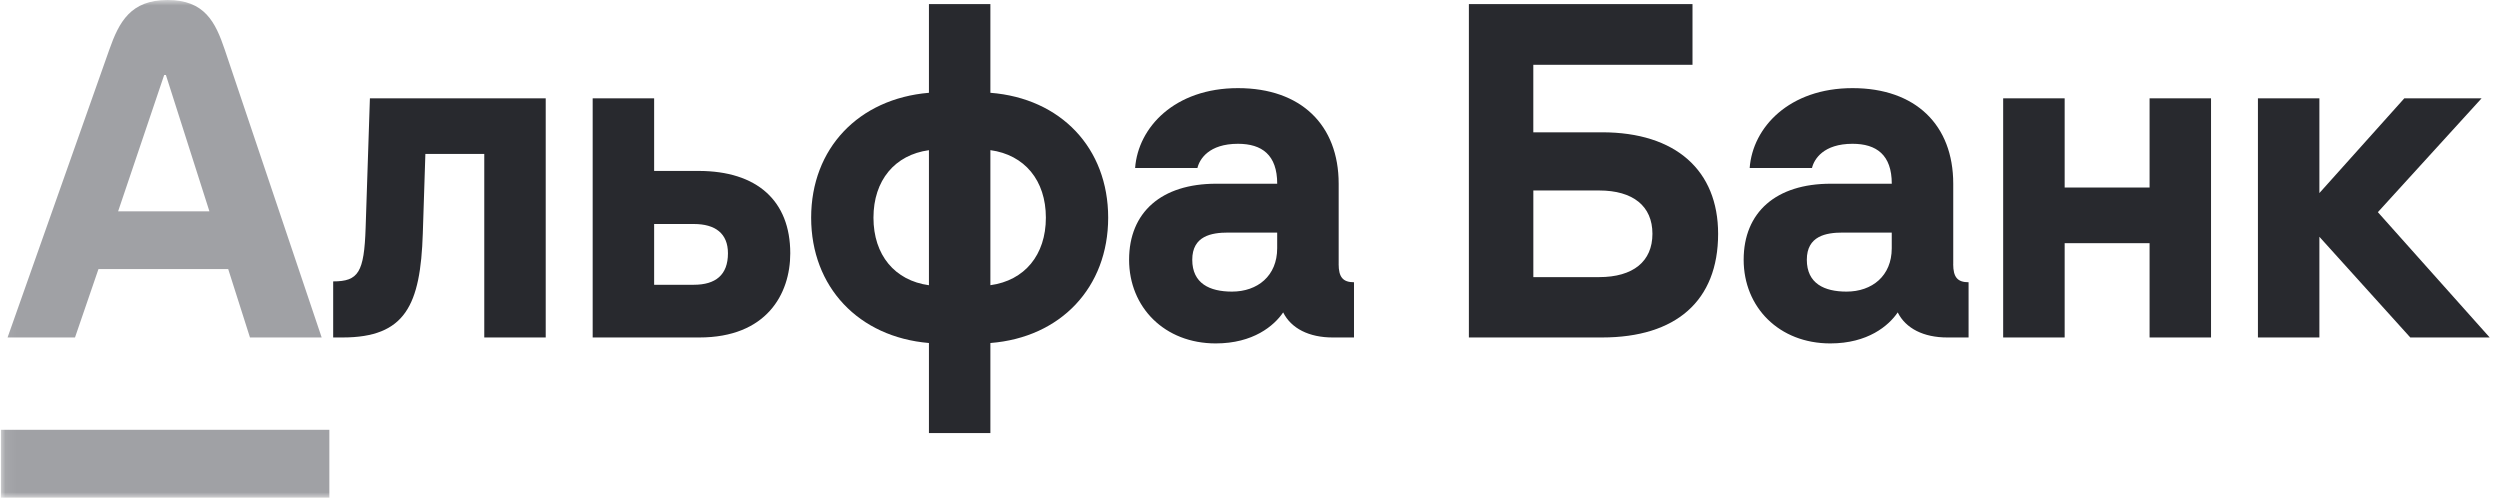 <svg width="226" height="45" viewBox="0 0 226 45" fill="none" xmlns="http://www.w3.org/2000/svg">
    <g clip-path="url(#clip0_880_1668)">
        <path d="M217.35 8.889L209.673 17.453V8.889H204.117V30.507H209.673V21.406L217.89 30.507H225.067L214.96 19.18L224.335 8.889H217.35Z" fill="#28292E"/>
        <path d="M194.322 16.952H186.645V8.889H181.086V30.507H186.645V21.983H194.322V30.507H199.877V8.889H194.322V16.952Z" fill="#28292E"/>
        <mask id="mask0_880_1668" style="mask-type:luminance" maskUnits="userSpaceOnUse" x="0" y="0" width="226" height="45">
            <path d="M225.066 0H0.066V45H225.066V0Z" fill="white"/>
        </mask>
        <g mask="url(#mask0_880_1668)">
            <path d="M33.053 20.6C32.92 24.633 32.398 25.438 30.119 25.438V30.507H30.968C36.647 30.507 38.012 27.587 38.222 21.098L38.454 13.918H43.778V30.507H49.333V8.889H33.439L33.053 20.6Z" fill="#28292E"/>
            <path d="M63.145 15.455H59.134V8.889H53.578V30.507H63.222C69.281 30.507 71.44 26.591 71.44 22.902C71.44 18.141 68.429 15.452 63.145 15.452M62.722 25.743H59.134V20.25H62.722C64.652 20.25 65.807 21.095 65.807 22.899C65.807 24.857 64.689 25.743 62.722 25.743Z" fill="#28292E"/>
            <path d="M89.531 8.388V0.362H83.976V8.388C77.611 8.926 73.328 13.42 73.328 19.678C73.328 25.936 77.611 30.47 83.976 31.008V39.15H89.531V31.008C95.896 30.51 100.179 25.976 100.179 19.678C100.179 13.38 95.896 8.886 89.531 8.388ZM83.976 25.785C80.891 25.361 78.961 23.059 78.961 19.681C78.961 16.303 80.891 13.998 83.976 13.576V25.788V25.785ZM89.531 25.785V13.573C92.617 13.995 94.547 16.3 94.547 19.678C94.547 23.056 92.617 25.361 89.531 25.782" fill="#28292E"/>
            <path d="M121.016 23.865V16.608C121.016 11.309 117.622 7.967 111.912 7.967C106.202 7.967 102.886 11.502 102.614 15.188H108.247C108.438 14.382 109.287 12.999 111.912 12.999C114.074 12.999 115.46 13.998 115.46 16.608H109.942C105.004 16.608 102.07 19.18 102.07 23.481C102.07 27.781 105.279 31.045 109.902 31.045C113.293 31.045 115.176 29.45 115.998 28.242C116.73 29.702 118.351 30.507 120.472 30.507H122.402V25.515C121.399 25.515 121.013 25.054 121.013 23.865M115.457 22.445C115.457 24.941 113.682 26.361 111.369 26.361C109.361 26.361 107.78 25.632 107.78 23.481C107.78 21.329 109.516 21.025 111.02 21.025H115.457V22.445Z" fill="#28292E"/>
            <path d="M144.821 11.96H138.611V5.855H153.002V0.362H132.787V30.507H144.825C151.498 30.507 155.318 27.206 155.318 21.138C155.318 15.418 151.498 11.96 144.825 11.96M144.556 25.054H138.614V17.219H144.556C147.641 17.219 149.38 18.639 149.38 21.135C149.38 23.631 147.644 25.051 144.556 25.051" fill="#28292E"/>
            <path d="M176.573 23.865V16.608C176.573 11.309 173.179 7.967 167.469 7.967C161.759 7.967 158.442 11.502 158.17 15.188H163.803C163.995 14.382 164.844 12.999 167.469 12.999C169.63 12.999 171.017 13.998 171.017 16.608H165.499C160.561 16.608 157.627 19.18 157.627 23.481C157.627 27.781 160.836 31.045 165.458 31.045C168.849 31.045 170.733 29.45 171.554 28.242C172.286 29.702 173.907 30.507 176.029 30.507H177.959V25.515C176.955 25.515 176.569 25.054 176.569 23.865M171.014 22.445C171.014 24.941 169.238 26.361 166.925 26.361C164.918 26.361 163.337 25.632 163.337 23.481C163.337 21.329 165.072 21.025 166.576 21.025H171.014V22.445Z" fill="#28292E"/>
            <path d="M29.774 38.855H0.066V45H29.774V38.855Z" fill="#A0A1A5"/>
            <path d="M20.321 4.5C19.472 1.986 18.496 0 15.151 0C11.807 0 10.766 1.976 9.877 4.5L0.684 30.507H6.78L8.901 24.326H20.63L22.597 30.507H29.079L20.321 4.5ZM10.677 19.104L14.843 6.778H14.997L18.931 19.104H10.674H10.677Z" fill="#A0A1A5"/>
        </g>
    </g>
    <defs>
        <clipPath id="clip0_880_1668">
            <rect width="225" height="45" fill="white" transform="translate(0.066)"/>
        </clipPath>
    </defs>
</svg>
